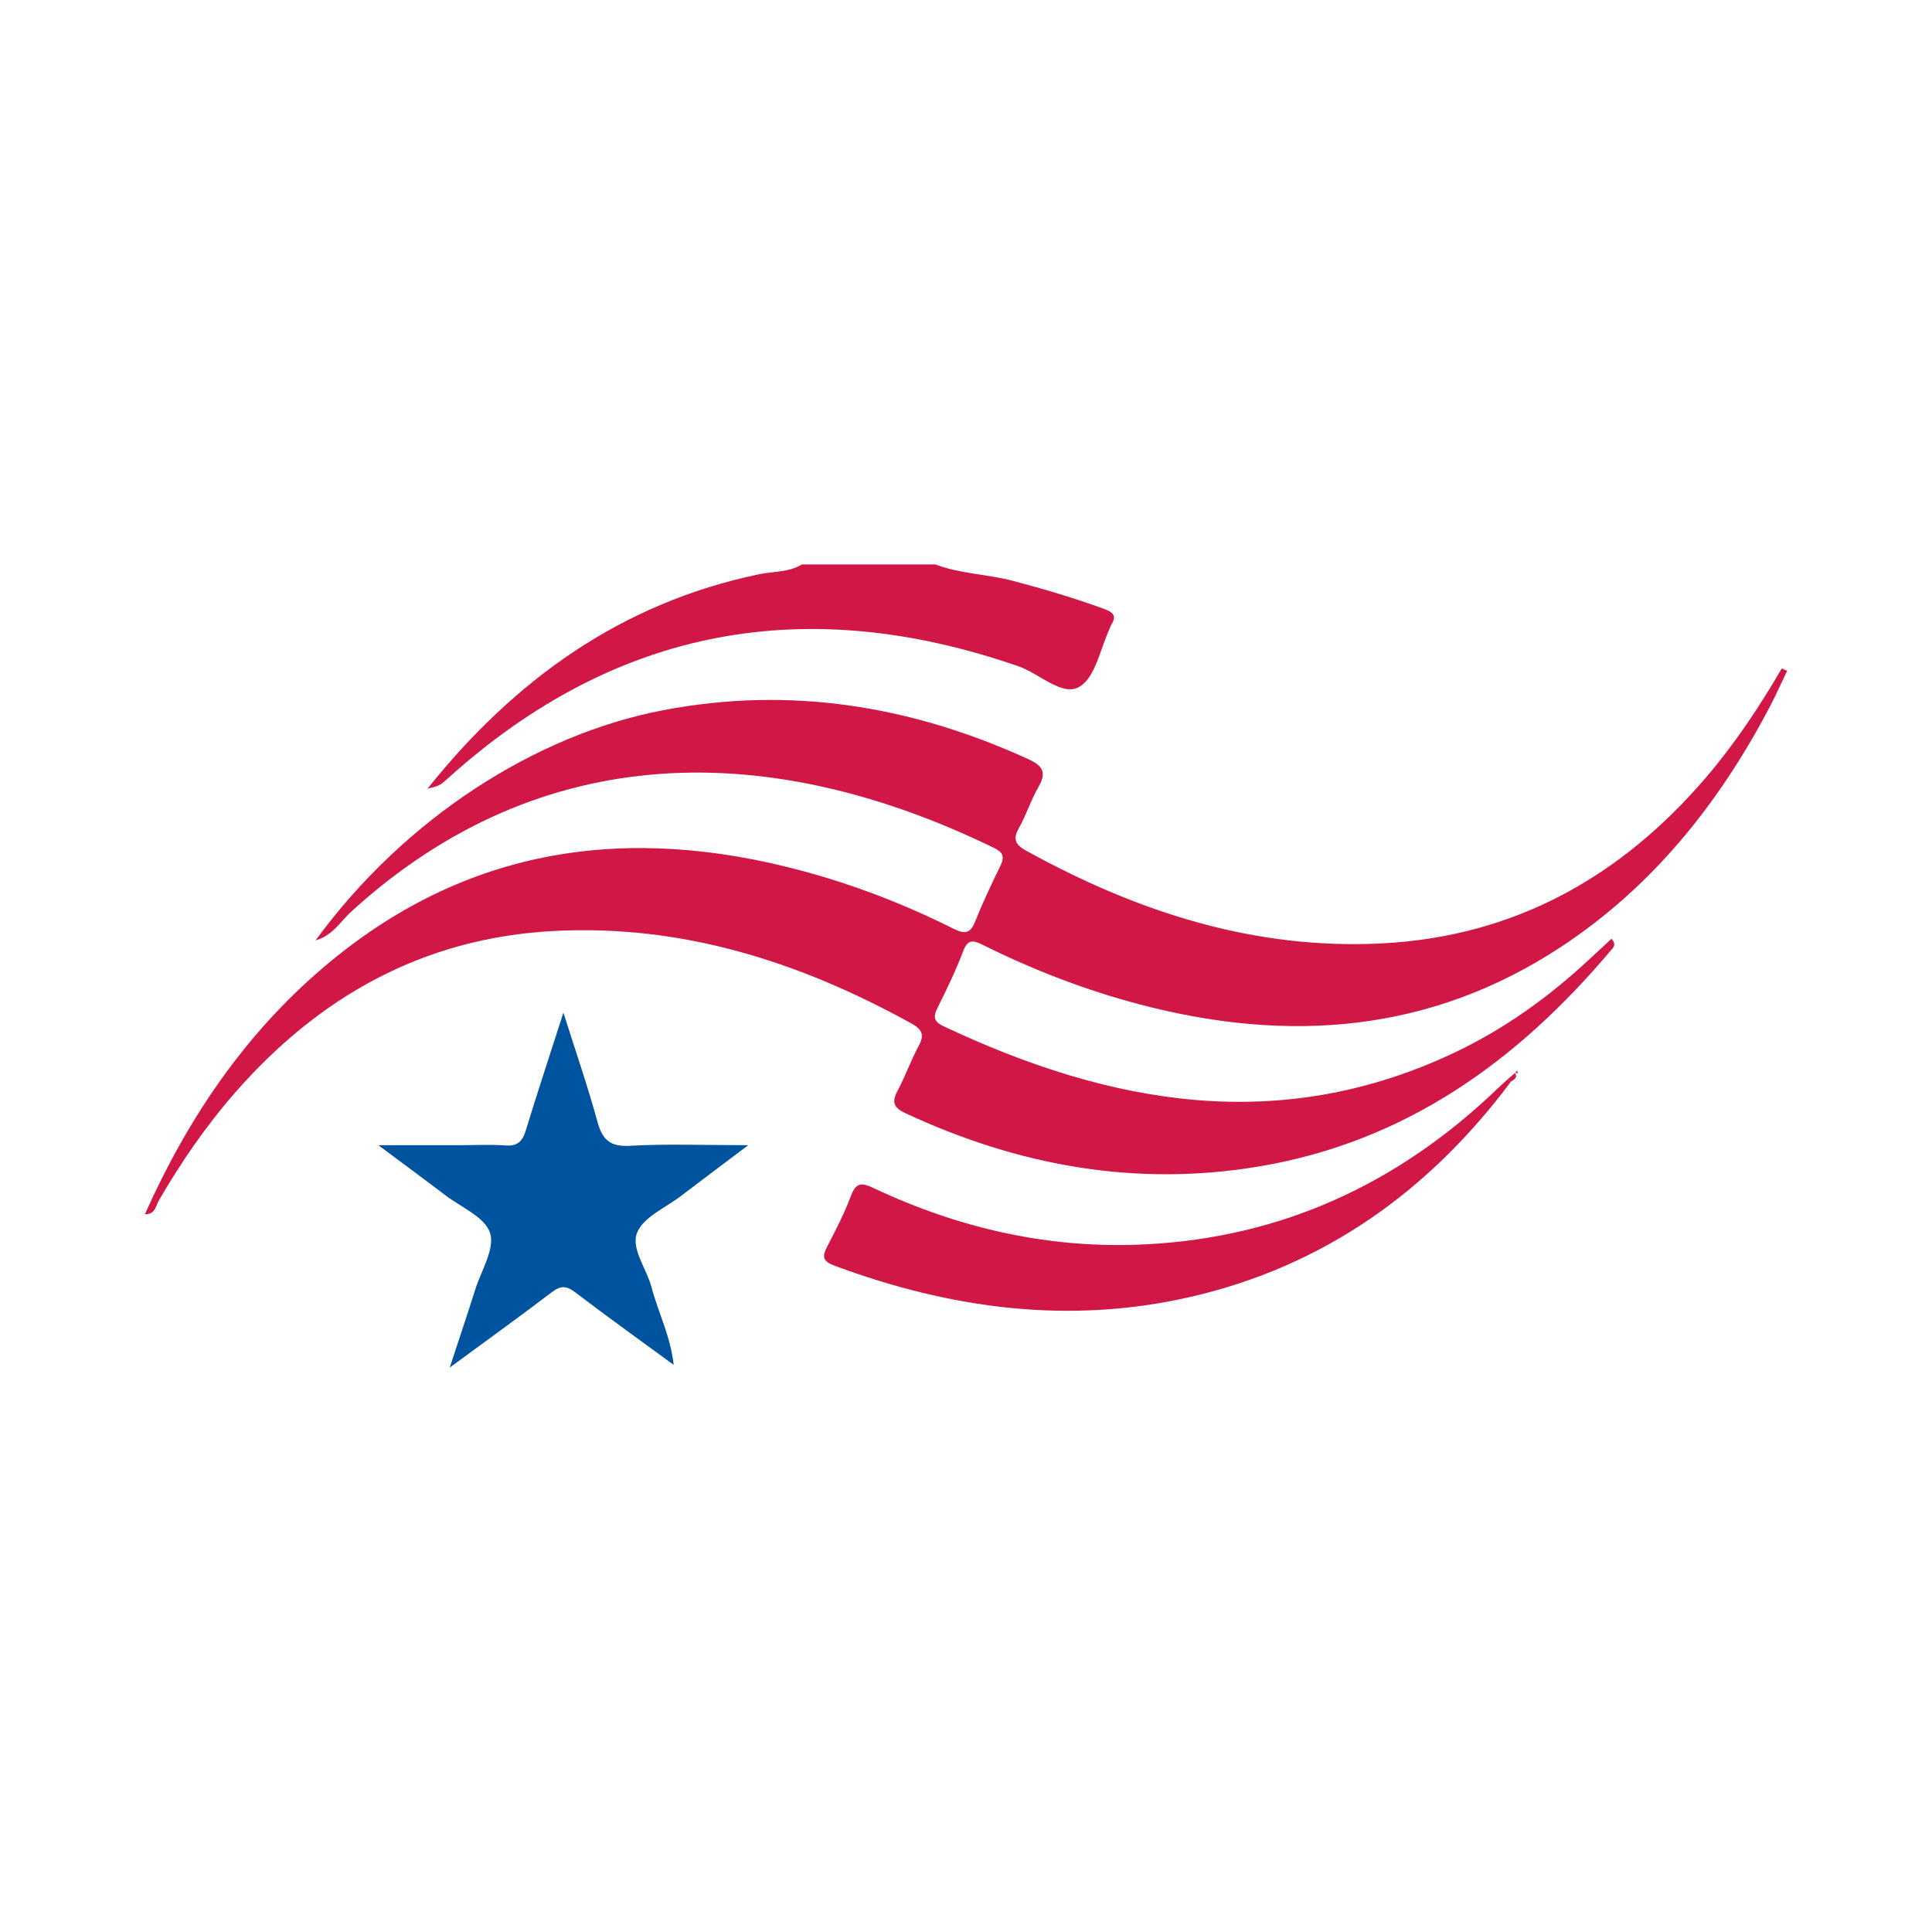 <?xml version="1.0" encoding="utf-8"?>
<!-- Generator: Adobe Illustrator 17.0.0, SVG Export Plug-In . SVG Version: 6.00 Build 0)  -->
<!DOCTYPE svg PUBLIC "-//W3C//DTD SVG 1.1//EN" "http://www.w3.org/Graphics/SVG/1.1/DTD/svg11.dtd">
<svg version="1.1" id="Layer_1" xmlns="http://www.w3.org/2000/svg" xmlns:xlink="http://www.w3.org/1999/xlink" x="0px" y="0px"
	 width="200px" height="200px" viewBox="0 0 200 200" enable-background="new 0 0 200 200" xml:space="preserve">

<g>
	<path fill="#D11745" d="M96.824,58.43c2.595,0.984,5.393,1.001,8.054,1.704c3.191,0.843,6.344,1.775,9.445,2.909
		c1.007,0.368,1.282,0.784,0.683,1.685c-0.039,0.058-0.044,0.137-0.075,0.201c-1.014,2.137-1.5,5.165-3.188,6.165
		c-1.771,1.049-4.14-1.367-6.305-2.118c-21.914-7.602-41.634-4.094-58.996,11.531c-0.888,0.799-0.878,0.811-2.191,1.141
		c8.994-11.253,20.027-19.211,34.297-22.196c1.492-0.312,3.092-0.187,4.466-1.021C87.618,58.43,92.221,58.43,96.824,58.43z"/>
	<path fill="#D11745" d="M185,69.445c-0.606,1.264-1.173,2.549-1.826,3.788c-5.239,9.952-12.093,18.538-21.56,24.776
		c-13.559,8.934-28.261,10.007-43.624,5.968c-5.641-1.483-11.059-3.579-16.276-6.176c-1.041-0.518-1.556-0.54-2.026,0.707
		c-0.758,2.009-1.705,3.952-2.662,5.878c-0.457,0.919-0.303,1.398,0.62,1.834c17.258,8.151,34.772,11.323,52.895,2.758
		c5.176-2.446,9.769-5.751,13.952-9.64c0.773-0.719,1.549-1.434,2.327-2.154c0.568,0.633,0.155,0.938-0.106,1.247
		c-9.639,11.431-21.22,19.749-36.287,22.304c-12.813,2.172-25.008-0.048-36.707-5.502c-1.165-0.543-1.449-1.116-0.815-2.294
		c0.814-1.513,1.377-3.161,2.199-4.669c0.642-1.178,0.316-1.73-0.78-2.335c-11.53-6.37-23.712-10.269-37.039-9.557
		C43.819,97.098,33,103.164,24.252,113.207c-2.983,3.424-5.539,7.153-7.815,11.082c-0.311,0.537-0.364,1.455-1.437,1.407
		c4.4-9.851,10.282-18.571,18.485-25.555c14.644-12.469,31.381-14.876,49.553-9.991c5.423,1.458,10.644,3.474,15.657,5.986
		c1.311,0.657,1.794,0.426,2.298-0.843c0.767-1.932,1.667-3.813,2.576-5.684c0.437-0.899,0.276-1.371-0.644-1.82
		c-23.102-11.265-46.846-11.397-66.563,6.581c-1.118,1.02-1.916,2.48-3.696,2.981c9.257-12.663,22.793-21.31,35.994-23.831
		c13.162-2.514,25.7-0.46,37.793,5.07c1.522,0.696,1.911,1.384,1.045,2.88c-0.787,1.36-1.261,2.9-2.032,4.271
		c-0.667,1.186-0.298,1.737,0.783,2.333c11.466,6.325,23.584,10.269,36.825,9.586c13.686-0.706,24.707-6.862,33.532-17.18
		c2.986-3.492,5.524-7.307,7.839-11.28C184.629,69.281,184.815,69.363,185,69.445z"/>
	<path fill="#00549F" d="M69.739,141.291c-3.54-2.595-6.913-5.007-10.207-7.521c-0.911-0.695-1.505-0.686-2.399-0.007
		c-3.314,2.516-6.69,4.95-10.577,7.808c1.003-3.06,1.845-5.561,2.641-8.077c0.623-1.97,2.055-4.235,1.535-5.859
		c-0.523-1.634-2.997-2.659-4.644-3.914c-2.105-1.604-4.238-3.17-6.92-5.171c3.221,0,5.813,0,8.406,0
		c1.582,0,3.17-0.089,4.742,0.028c1.253,0.094,1.766-0.418,2.113-1.553c1.192-3.902,2.474-7.777,3.895-12.2
		c1.28,4.052,2.517,7.612,3.506,11.239c0.513,1.88,1.271,2.665,3.371,2.548c3.863-0.216,7.747-0.062,12.256-0.062
		c-2.599,1.96-4.79,3.594-6.961,5.254c-1.59,1.215-3.864,2.169-4.535,3.78c-0.685,1.643,0.969,3.727,1.478,5.653
		C68.131,135.853,69.413,138.307,69.739,141.291z"/>
	<path fill="#D11745" d="M156.412,111.971c-8.464,11.324-19.348,19.121-33.225,22.296c-12.566,2.874-24.809,1.205-36.783-3.236
		c-1.255-0.465-1.314-0.945-0.767-1.998c0.893-1.717,1.783-3.451,2.46-5.259c0.532-1.423,1.166-1.337,2.345-0.781
		c8.913,4.202,18.287,6.322,28.165,5.821c14.086-0.714,26.076-6.264,36.232-15.946c0.415-0.395,0.843-0.778,1.264-1.166
		C156.2,111.799,156.304,111.888,156.412,111.971z"/>
	<path fill="#D11745" d="M156.103,111.703c0.237-0.205,0.475-0.41,0.712-0.615l-0.029-0.048c0.413,0.526-0.066,0.694-0.374,0.931
		C156.304,111.888,156.2,111.799,156.103,111.703z"/>
	<path fill="#D11745" d="M156.815,111.088c0.086-0.092,0.172-0.185,0.258-0.277c0.014,0.098,0.027,0.195,0.041,0.293
		c-0.109-0.021-0.218-0.042-0.327-0.063C156.786,111.04,156.815,111.088,156.815,111.088z"/>
</g>
</svg>
